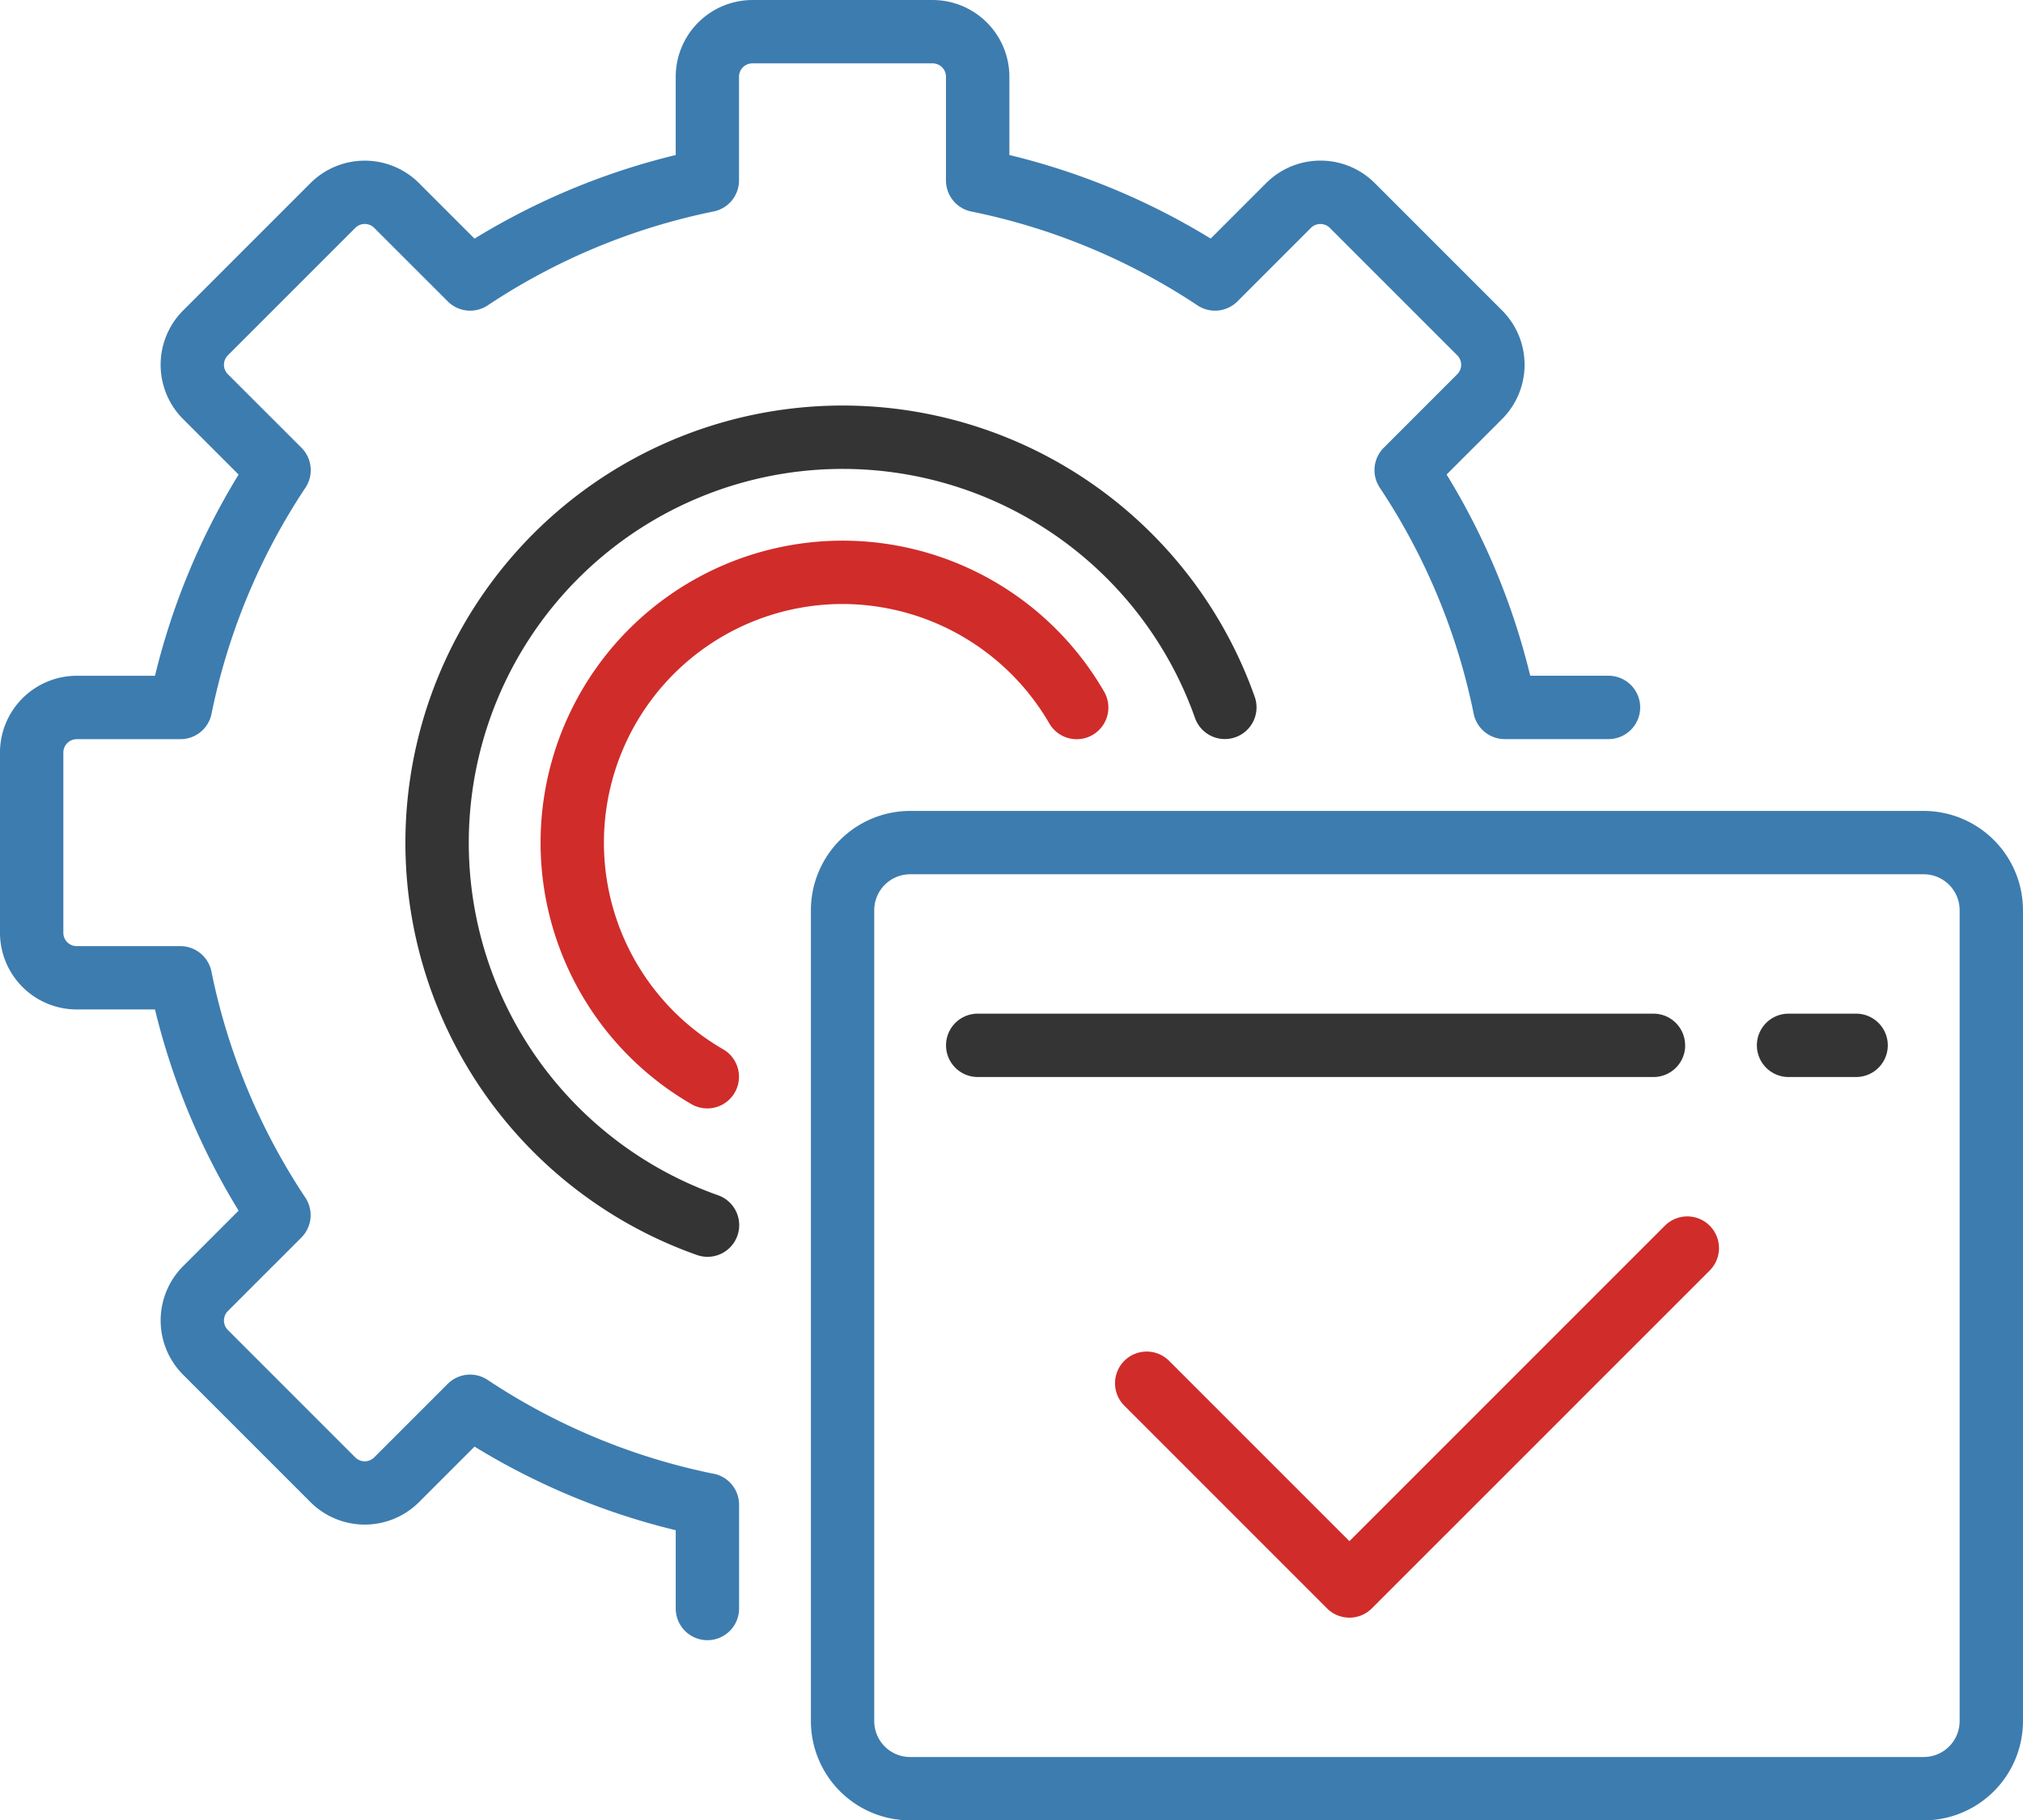 <svg xmlns="http://www.w3.org/2000/svg" xmlns:xlink="http://www.w3.org/1999/xlink" width="111.137" height="100" viewBox="0 0 111.137 100"><defs><clipPath id="a"><rect width="111.137" height="100" fill="none"></rect></clipPath></defs><g clip-path="url(#a)"><path d="M39.21,80.959A35.029,35.029,0,0,1,26.787,75.8a1.74,1.74,0,0,0-2.191.221l-4.038,4.038a.736.736,0,0,1-1.039,0l-7-7a.736.736,0,0,1,0-1.039l4.038-4.038a1.74,1.74,0,0,0,.22-2.191,35.014,35.014,0,0,1-5.161-12.423,1.74,1.74,0,0,0-1.706-1.394H4.216a.736.736,0,0,1-.735-.735v-9.9a.736.736,0,0,1,.735-.735h5.7a1.74,1.74,0,0,0,1.706-1.394,35.025,35.025,0,0,1,5.161-12.423,1.74,1.74,0,0,0-.22-2.191L12.52,20.556a.735.735,0,0,1,0-1.039l7-7a.736.736,0,0,1,1.039,0L24.6,16.556a1.74,1.74,0,0,0,2.191.22A35.031,35.031,0,0,1,39.21,11.614,1.74,1.74,0,0,0,40.6,9.909V4.214a.736.736,0,0,1,.735-.735h9.9a.736.736,0,0,1,.735.735v5.7a1.74,1.74,0,0,0,1.394,1.705A35.029,35.029,0,0,1,65.79,16.776a1.741,1.741,0,0,0,2.191-.22l4.038-4.038a.736.736,0,0,1,1.039,0l7,7a.736.736,0,0,1,0,1.039L76.02,24.595a1.74,1.74,0,0,0-.22,2.191,35.033,35.033,0,0,1,5.161,12.423A1.74,1.74,0,0,0,82.667,40.6h5.7a1.74,1.74,0,0,0,0-3.48h-4.3a38.424,38.424,0,0,0-4.594-11.054l3.051-3.051a4.22,4.22,0,0,0,0-5.961l-7-7a4.22,4.22,0,0,0-5.961,0l-3.051,3.051A38.436,38.436,0,0,0,55.453,8.514v-4.3A4.219,4.219,0,0,0,51.238,0h-9.9a4.22,4.22,0,0,0-4.215,4.215v4.3A38.439,38.439,0,0,0,26.07,13.108l-3.051-3.051a4.22,4.22,0,0,0-5.961,0l-7,7a4.22,4.22,0,0,0,0,5.961l3.051,3.051A38.434,38.434,0,0,0,8.516,37.122h-4.3A4.22,4.22,0,0,0,0,41.337v9.9a4.219,4.219,0,0,0,4.215,4.215h4.3A38.429,38.429,0,0,0,13.11,66.505l-3.051,3.051a4.22,4.22,0,0,0,0,5.961l7,7a4.22,4.22,0,0,0,5.961,0l3.051-3.051A38.438,38.438,0,0,0,37.124,84.06v4.3a1.74,1.74,0,0,0,3.48,0v-5.7a1.74,1.74,0,0,0-1.394-1.705" transform="translate(-0.001 0.001)" fill="#3d7caf"></path><path d="M153.407,140.3a13.16,13.16,0,0,1,11.357,6.558,1.74,1.74,0,0,0,3.013-1.742,16.591,16.591,0,1,0-22.672,22.659,1.74,1.74,0,0,0,1.744-3.012,13.111,13.111,0,0,1,6.558-24.463" transform="translate(-107.12 -107.12)" fill="#d02c2a"></path><path d="M266.365,205.227H210.68a5.459,5.459,0,0,0-5.452,5.452v44.548a5.459,5.459,0,0,0,5.452,5.452h55.684a5.459,5.459,0,0,0,5.452-5.452V210.679a5.459,5.459,0,0,0-5.452-5.452m1.972,50a1.974,1.974,0,0,1-1.972,1.972H210.68a1.974,1.974,0,0,1-1.972-1.972V210.679a1.974,1.974,0,0,1,1.972-1.972h55.684a1.974,1.974,0,0,1,1.972,1.972Z" transform="translate(-160.68 -160.68)" fill="#3d7caf"></path><path d="M119.789,146a20.537,20.537,0,1,1,26.2-26.221,1.74,1.74,0,1,0,3.281-1.161,24.018,24.018,0,1,0-30.641,30.664A1.74,1.74,0,0,0,119.789,146" transform="translate(-80.34 -80.34)" fill="#343434"></path><path d="M450.115,256.534H446.4a1.74,1.74,0,1,0,0,3.48h3.712a1.74,1.74,0,1,0,0-3.48" transform="translate(-348.143 -200.85)" fill="#343434"></path><path d="M280.036,258.274a1.74,1.74,0,0,0-1.74-1.74H241.173a1.74,1.74,0,0,0,0,3.48H278.3a1.74,1.74,0,0,0,1.74-1.74" transform="translate(-187.461 -200.85)" fill="#343434"></path><path d="M312.4,308.351l-17.331,17.331-9.906-9.906a1.74,1.74,0,1,0-2.461,2.461l11.137,11.137a1.74,1.74,0,0,0,2.461,0l18.562-18.561a1.74,1.74,0,0,0-2.462-2.461" transform="translate(-220.936 -241.02)" fill="#d02c2a"></path></g></svg>